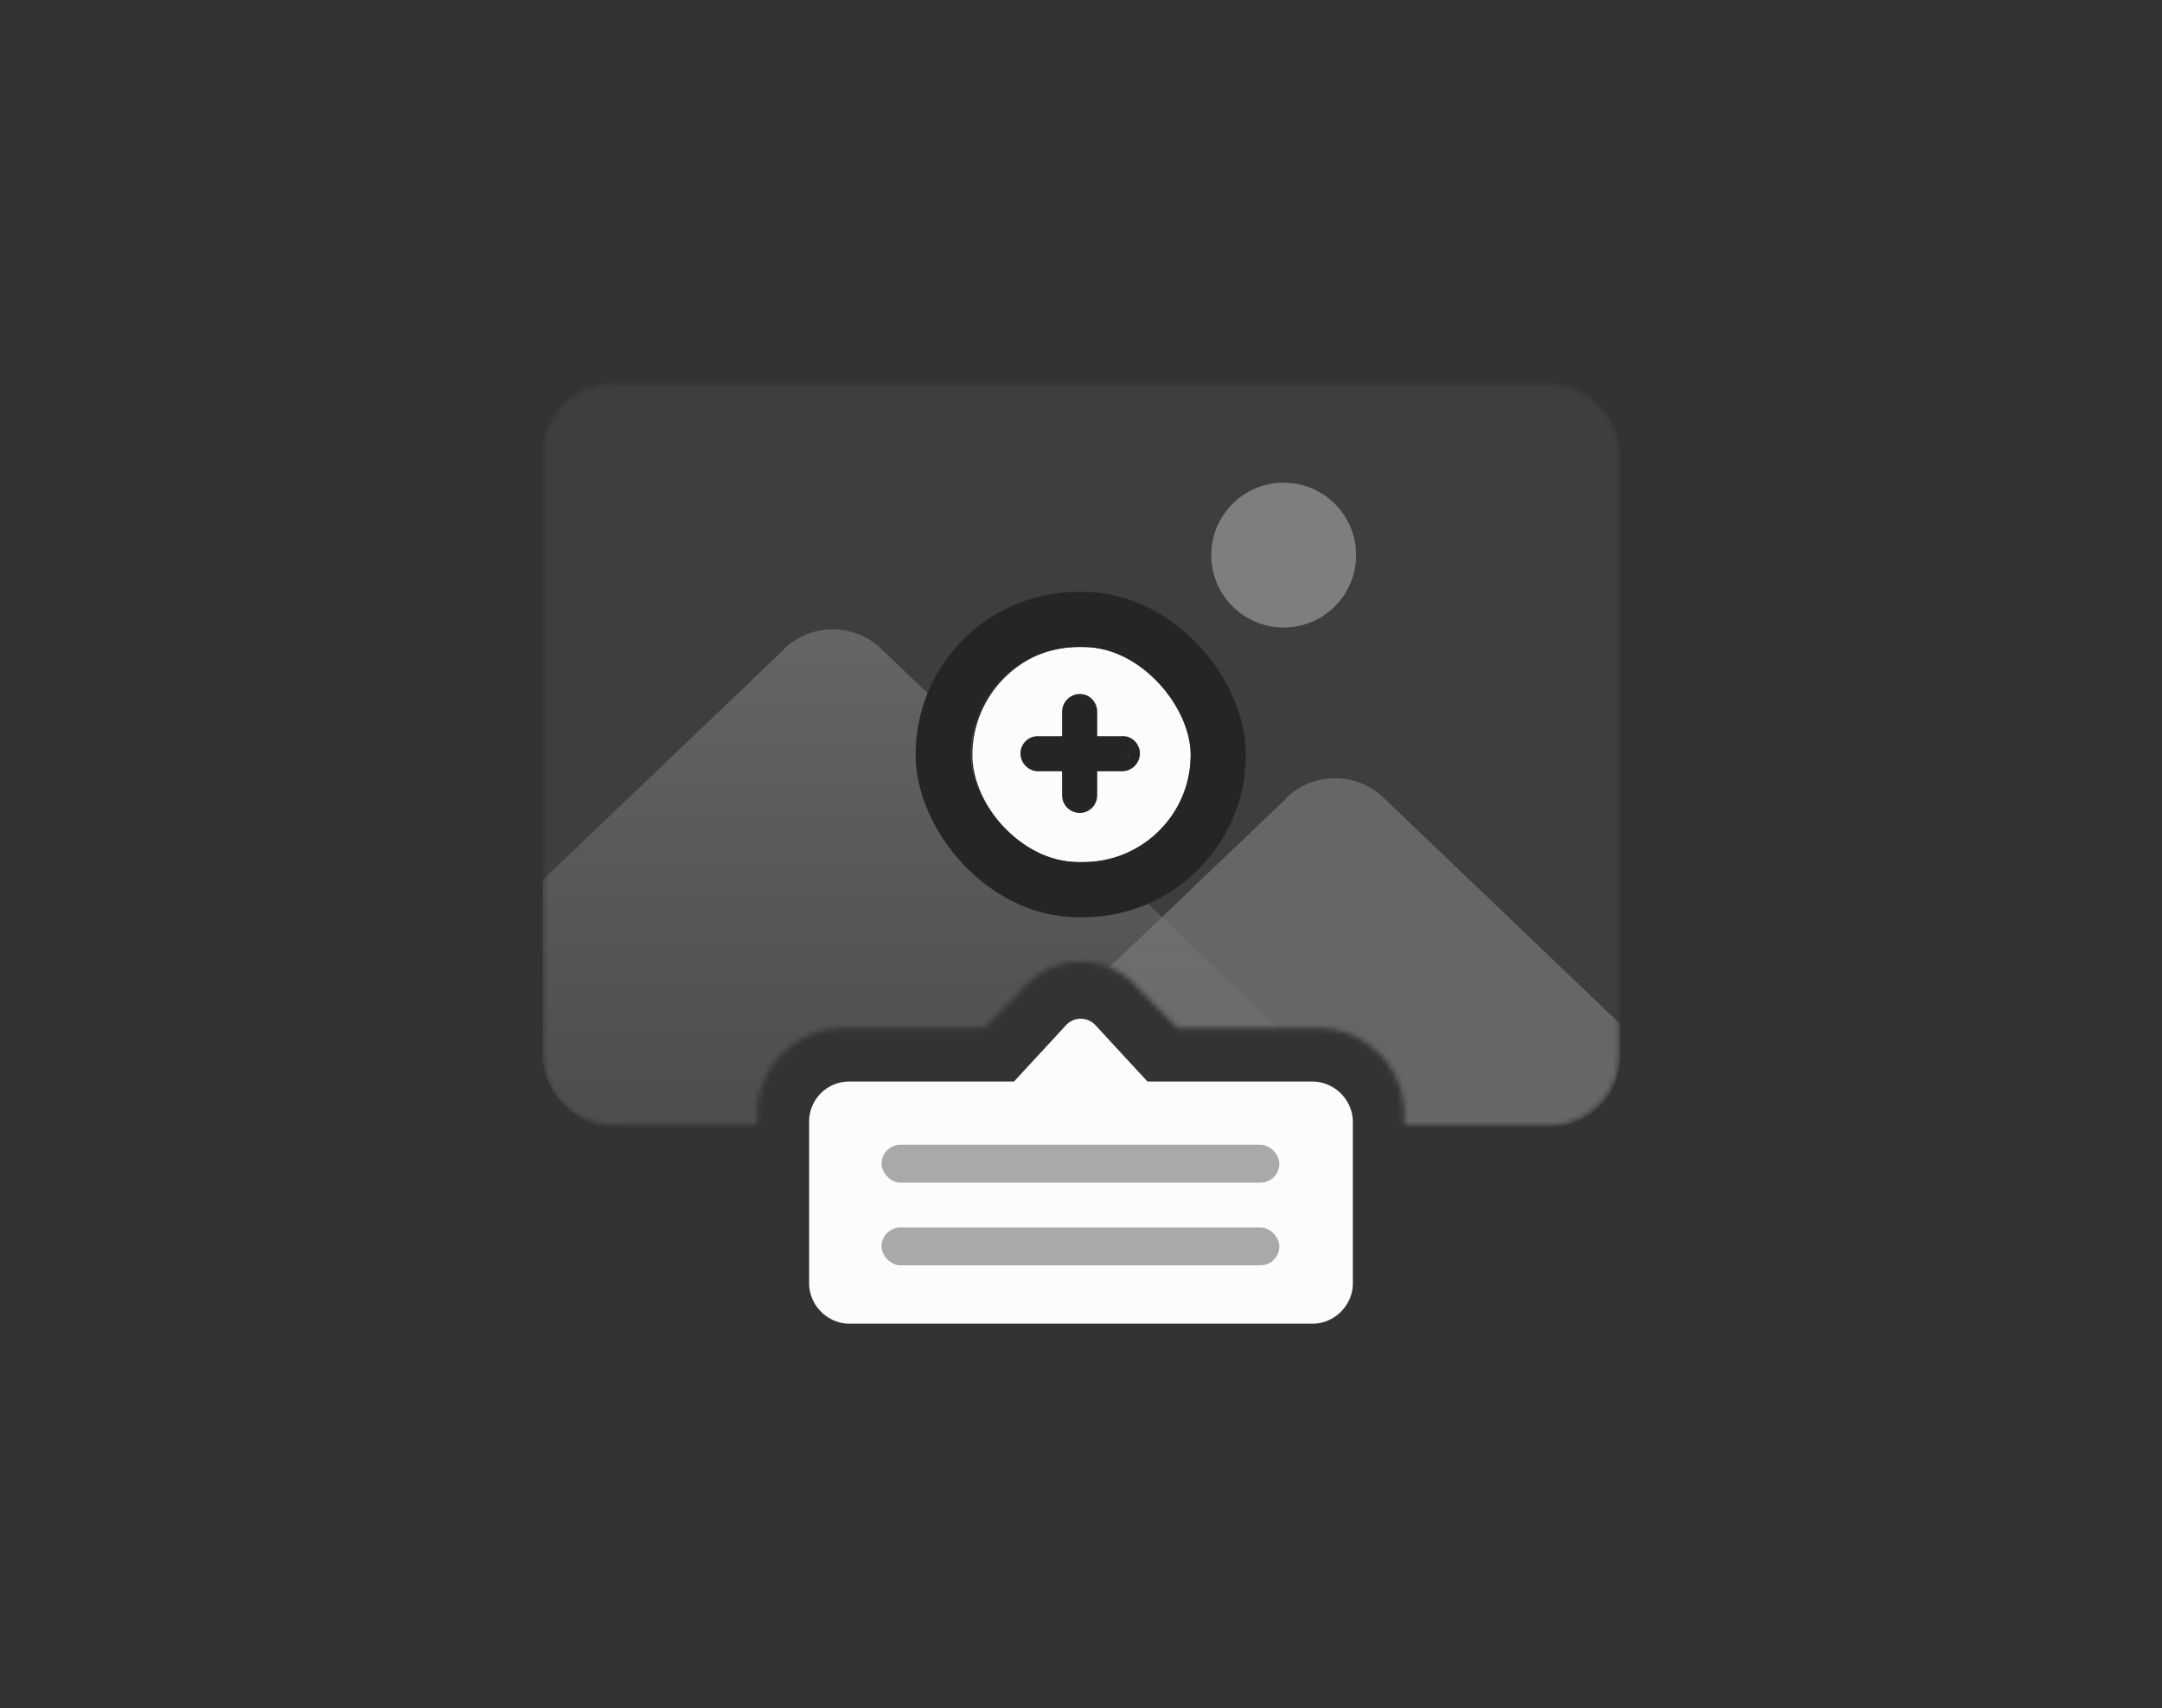 <svg width="400" height="316" fill="none" xmlns="http://www.w3.org/2000/svg"><rect width="100%" height="100%" fill="#333333" stroke="none"/><mask id="a" style="mask-type:alpha" maskUnits="userSpaceOnUse" x="100" y="71" width="200" height="138"><path fill-rule="evenodd" clip-rule="evenodd" d="M113.5 71.1a13 13 0 0 0-13.1 13.1V195a13 13 0 0 0 13 13.1h26.7v-1.8c0-9 7.2-16.1 16.1-16.1h25.9l7.8-8a14 14 0 0 1 20.1 0l7.8 8h26c8.9 0 16 7.2 16 16v2h26.7a13 13 0 0 0 13.1-13.2V84.2a13 13 0 0 0-13-13H113.3Z" fill="#D9D9D9"/></mask><g clip-path="url(#b)" mask="url(#a)"><rect x="100.4" y="70.7" width="199.3" height="137.8" rx="12.9" fill="#3E3E3E"/><path opacity=".5" d="M238 147.6a13 13 0 0 1 18 0l109.8 105a13 13 0 0 1-9 22.5H137a13 13 0 0 1-9-22.4l110-105Z" fill="#8E8E8E"/><path opacity=".6" d="M145 120.1a13 13 0 0 1 18.1 0l109.9 105a13 13 0 0 1-9 22.5H44.2a13 13 0 0 1-9-22.5l109.9-105Z" fill="url(#c)"/><circle opacity=".6" cx="237.5" cy="102.7" r="13.4" fill="#A9A9A9"/></g><g clip-path="url(#d)"><rect x="179.7" y="119.7" width="40.7" height="39.8" rx="19.9" fill="#252525"/><rect x="179.9" y="119.5" width="40.4" height="40.4" rx="20.2" fill="#FCFCFC"/><path fill-rule="evenodd" clip-rule="evenodd" d="M207.6 142.7c1.8 0 3.3-1.5 3.3-3.3 0-1.8-1.5-3.3-3.3-3.2H203v-4.5c0-1.8-1.4-3.3-3.2-3.3a3.3 3.3 0 0 0-3.3 3.3v4.5h-4.4a3.2 3.2 0 0 0-3.3 3.2c0 1.7 1.4 3.3 3.3 3.3h4.4v4.4c0 1.9 1.5 3.3 3.3 3.3 1.7 0 3.2-1.4 3.2-3.3v-4.4h4.5Zm-6.3-4.7v-6.3 6.3Zm-9.8 2.6c.2.2.4.2.7.2h6.3-6.3c-.3 0-.5 0-.7-.2Zm17-2.3c.3.2.5.6.5 1 0 .9-.7 1.5-1.4 1.5h-6.3v6.3-6.3h6.3c.7 0 1.4-.6 1.4-1.4 0-.5-.2-.9-.5-1.1Z" fill="#252525"/></g><rect x="174.5" y="114.6" width="50.9" height="50" rx="25" stroke="#252525" stroke-width="10.2"/><path fill-rule="evenodd" clip-rule="evenodd" d="M202.7 189.7a3.7 3.7 0 0 0-5.5 0l-9.6 10.4h-30.4a7.4 7.4 0 0 0-7.5 7.5v29.8c0 4.1 3.4 7.5 7.5 7.5h85.6c4.1 0 7.5-3.4 7.5-7.5v-29.8c0-4.1-3.4-7.5-7.5-7.5h-30.5l-9.6-10.4Z" fill="#FCFCFC"/><rect x="163.1" y="211.8" width="73.6" height="7" rx="3.5" fill="#A9A9A9"/><rect x="163.1" y="227.1" width="73.6" height="7" rx="3.5" fill="#A9A9A9"/><defs><clipPath id="b"><rect x="100.4" y="70.7" width="199.3" height="137.8" rx="12.9" fill="#fff"/></clipPath><clipPath id="d"><rect x="179.7" y="119.7" width="40.7" height="39.8" rx="19.9" fill="#fff"/></clipPath><linearGradient id="c" x1="154.1" y1="111.5" x2="154.1" y2="293" gradientUnits="userSpaceOnUse"><stop stop-color="#828282"/><stop offset="1" stop-color="#696969" stop-opacity="0"/></linearGradient></defs></svg>